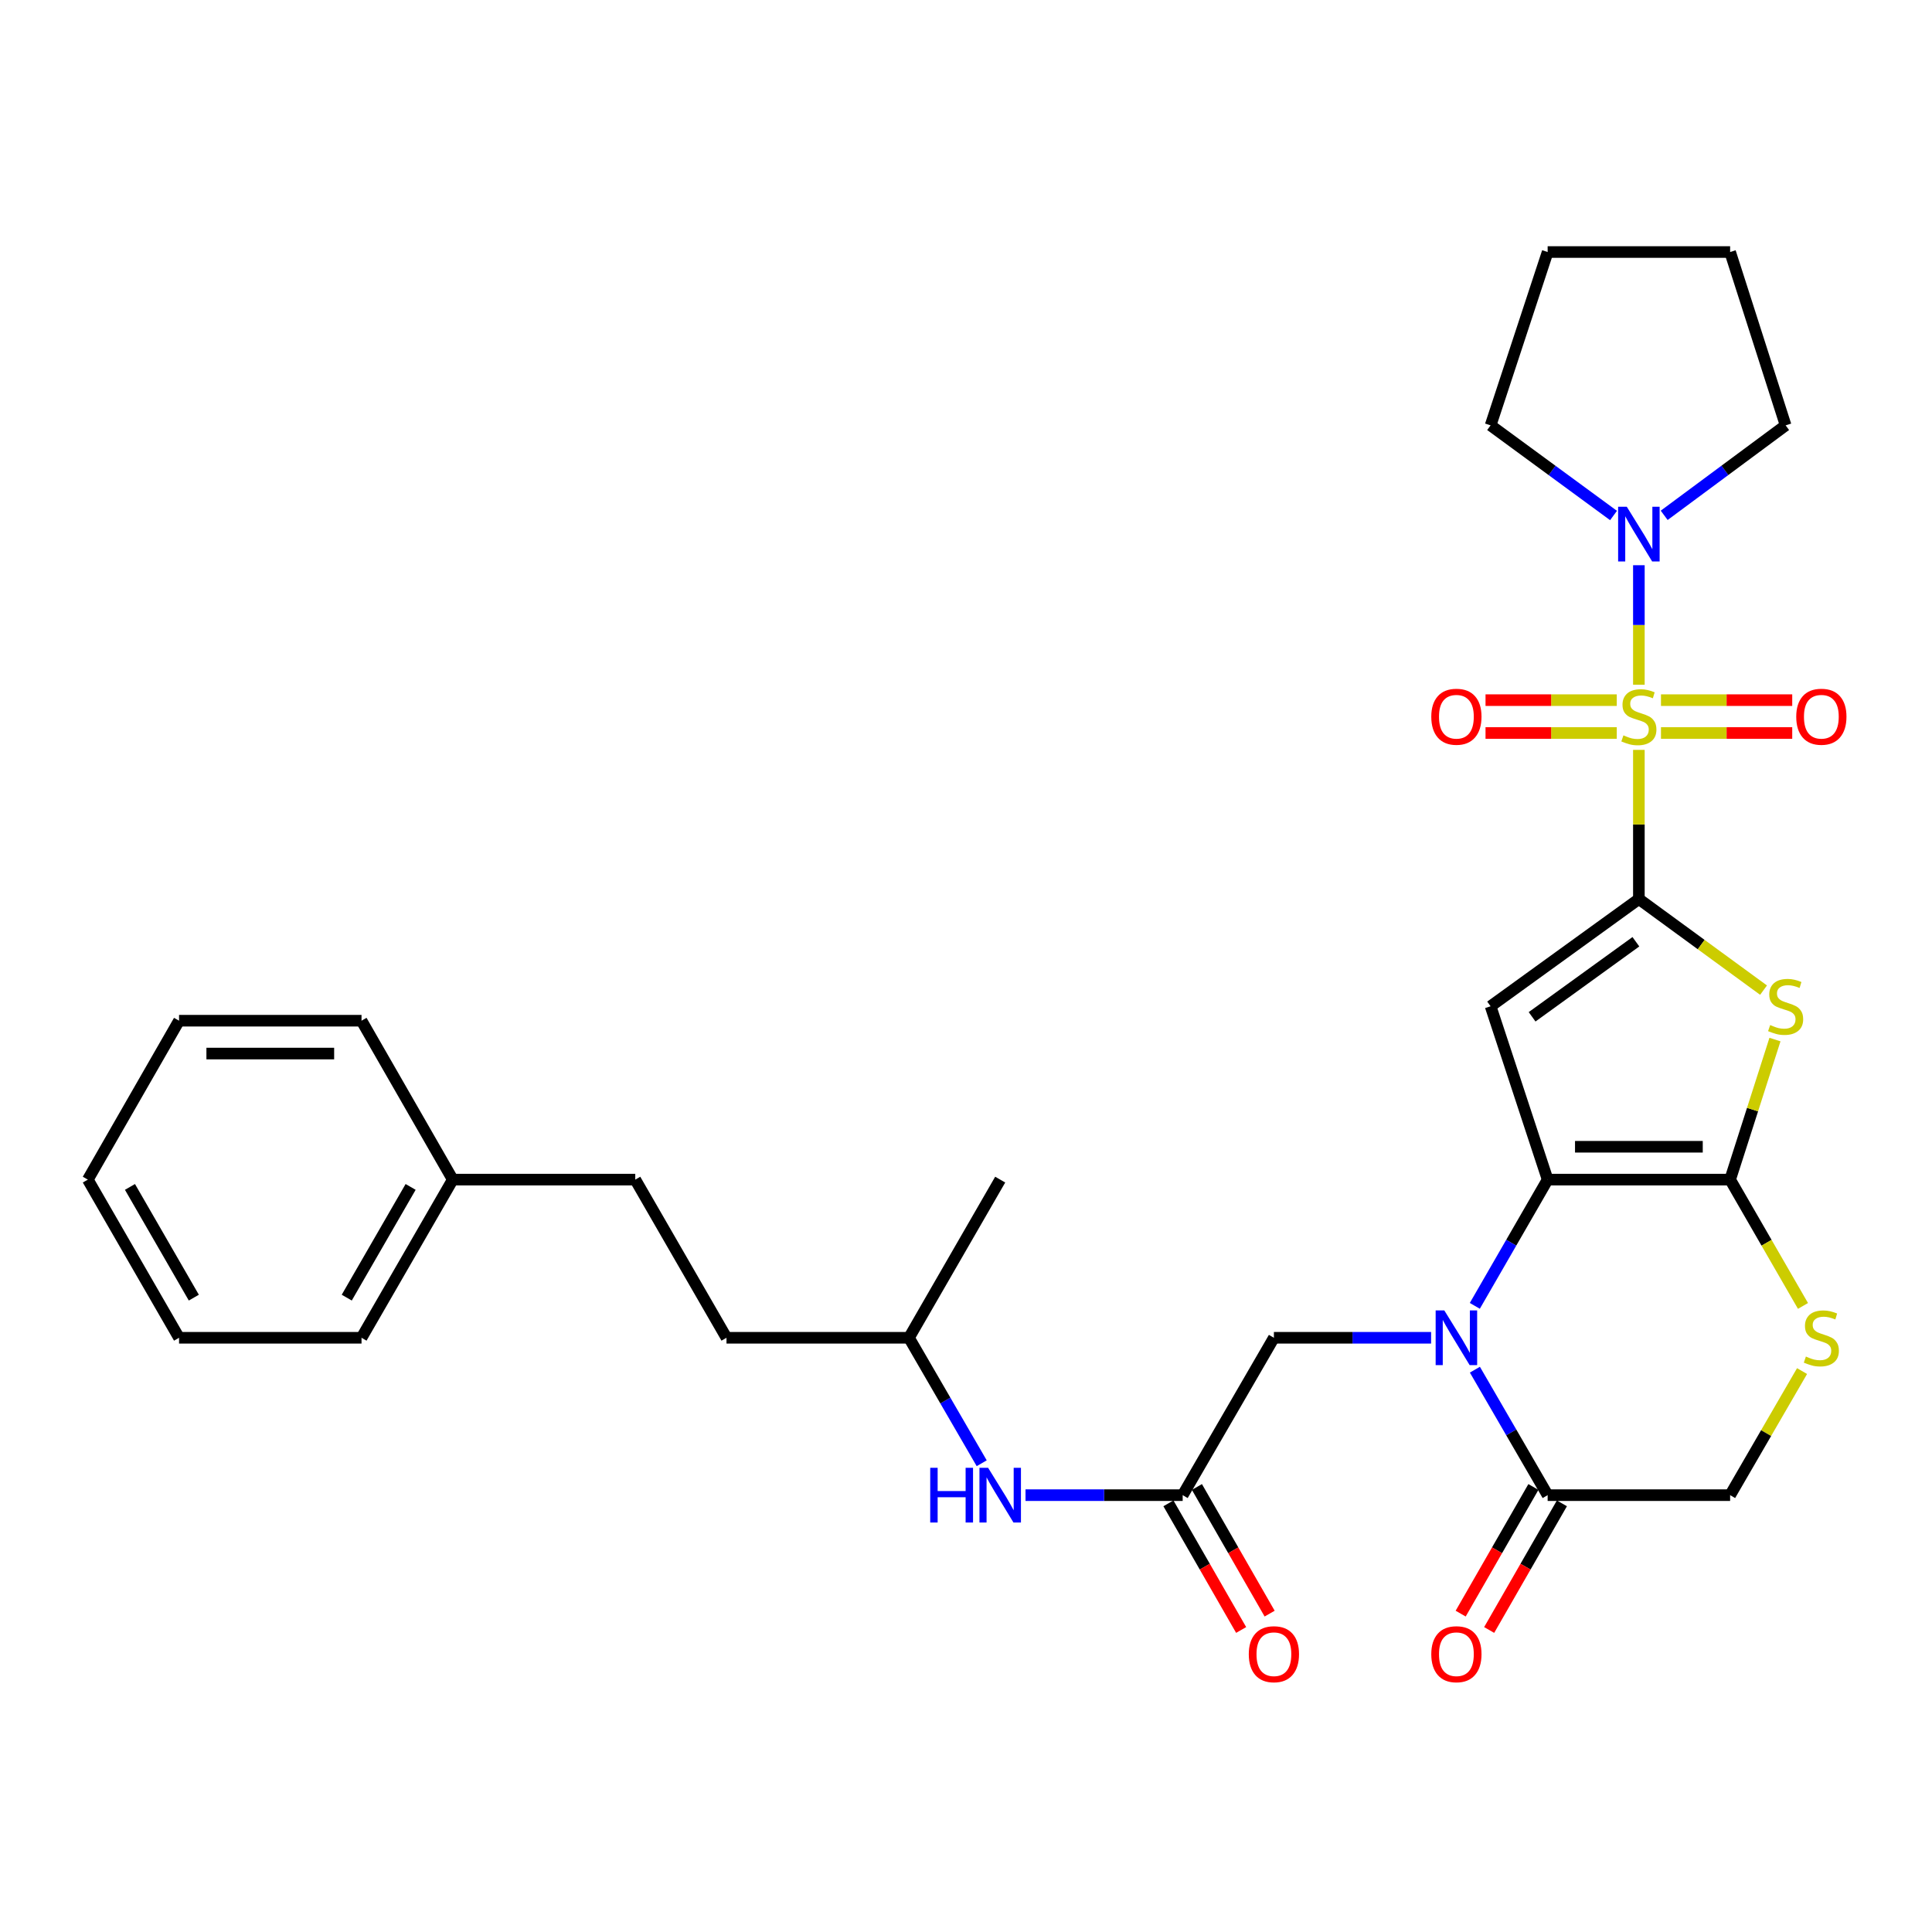 <?xml version='1.0' encoding='iso-8859-1'?>
<svg version='1.1' baseProfile='full'
              xmlns='http://www.w3.org/2000/svg'
                      xmlns:rdkit='http://www.rdkit.org/xml'
                      xmlns:xlink='http://www.w3.org/1999/xlink'
                  xml:space='preserve'
width='1000px' height='1000px' viewBox='0 0 1000 1000'>
<!-- END OF HEADER -->
<rect style='opacity:1.0;fill:#FFFFFF;stroke:none' width='1000' height='1000' x='0' y='0'> </rect>
<path class='bond-0' d='M 848.28,465.345 L 848.28,426.741' style='fill:none;fill-rule:evenodd;stroke:#000000;stroke-width:6px;stroke-linecap:butt;stroke-linejoin:miter;stroke-opacity:1' />
<path class='bond-0' d='M 848.28,426.741 L 848.28,388.137' style='fill:none;fill-rule:evenodd;stroke:#CCCC00;stroke-width:6px;stroke-linecap:butt;stroke-linejoin:miter;stroke-opacity:1' />
<path class='bond-2' d='M 848.28,465.345 L 771.535,520.842' style='fill:none;fill-rule:evenodd;stroke:#000000;stroke-width:6px;stroke-linecap:butt;stroke-linejoin:miter;stroke-opacity:1' />
<path class='bond-2' d='M 846.733,487.45 L 793.012,526.298' style='fill:none;fill-rule:evenodd;stroke:#000000;stroke-width:6px;stroke-linecap:butt;stroke-linejoin:miter;stroke-opacity:1' />
<path class='bond-5' d='M 848.28,465.345 L 880.544,488.918' style='fill:none;fill-rule:evenodd;stroke:#000000;stroke-width:6px;stroke-linecap:butt;stroke-linejoin:miter;stroke-opacity:1' />
<path class='bond-5' d='M 880.544,488.918 L 912.808,512.49' style='fill:none;fill-rule:evenodd;stroke:#CCCC00;stroke-width:6px;stroke-linecap:butt;stroke-linejoin:miter;stroke-opacity:1' />
<path class='bond-6' d='M 848.28,354.415 L 848.28,323.485' style='fill:none;fill-rule:evenodd;stroke:#CCCC00;stroke-width:6px;stroke-linecap:butt;stroke-linejoin:miter;stroke-opacity:1' />
<path class='bond-6' d='M 848.28,323.485 L 848.28,292.556' style='fill:none;fill-rule:evenodd;stroke:#0000FF;stroke-width:6px;stroke-linecap:butt;stroke-linejoin:miter;stroke-opacity:1' />
<path class='bond-11' d='M 859.721,379.399 L 893.688,379.399' style='fill:none;fill-rule:evenodd;stroke:#CCCC00;stroke-width:6px;stroke-linecap:butt;stroke-linejoin:miter;stroke-opacity:1' />
<path class='bond-11' d='M 893.688,379.399 L 927.654,379.399' style='fill:none;fill-rule:evenodd;stroke:#FF0000;stroke-width:6px;stroke-linecap:butt;stroke-linejoin:miter;stroke-opacity:1' />
<path class='bond-11' d='M 859.721,362.393 L 893.688,362.393' style='fill:none;fill-rule:evenodd;stroke:#CCCC00;stroke-width:6px;stroke-linecap:butt;stroke-linejoin:miter;stroke-opacity:1' />
<path class='bond-11' d='M 893.688,362.393 L 927.654,362.393' style='fill:none;fill-rule:evenodd;stroke:#FF0000;stroke-width:6px;stroke-linecap:butt;stroke-linejoin:miter;stroke-opacity:1' />
<path class='bond-12' d='M 836.839,362.393 L 802.872,362.393' style='fill:none;fill-rule:evenodd;stroke:#CCCC00;stroke-width:6px;stroke-linecap:butt;stroke-linejoin:miter;stroke-opacity:1' />
<path class='bond-12' d='M 802.872,362.393 L 768.906,362.393' style='fill:none;fill-rule:evenodd;stroke:#FF0000;stroke-width:6px;stroke-linecap:butt;stroke-linejoin:miter;stroke-opacity:1' />
<path class='bond-12' d='M 836.839,379.399 L 802.872,379.399' style='fill:none;fill-rule:evenodd;stroke:#CCCC00;stroke-width:6px;stroke-linecap:butt;stroke-linejoin:miter;stroke-opacity:1' />
<path class='bond-12' d='M 802.872,379.399 L 768.906,379.399' style='fill:none;fill-rule:evenodd;stroke:#FF0000;stroke-width:6px;stroke-linecap:butt;stroke-linejoin:miter;stroke-opacity:1' />
<path class='bond-1' d='M 801.06,610.567 L 771.535,520.842' style='fill:none;fill-rule:evenodd;stroke:#000000;stroke-width:6px;stroke-linecap:butt;stroke-linejoin:miter;stroke-opacity:1' />
<path class='bond-4' d='M 801.06,610.567 L 782.211,643.238' style='fill:none;fill-rule:evenodd;stroke:#000000;stroke-width:6px;stroke-linecap:butt;stroke-linejoin:miter;stroke-opacity:1' />
<path class='bond-4' d='M 782.211,643.238 L 763.363,675.91' style='fill:none;fill-rule:evenodd;stroke:#0000FF;stroke-width:6px;stroke-linecap:butt;stroke-linejoin:miter;stroke-opacity:1' />
<path class='bond-31' d='M 801.06,610.567 L 895.509,610.567' style='fill:none;fill-rule:evenodd;stroke:#000000;stroke-width:6px;stroke-linecap:butt;stroke-linejoin:miter;stroke-opacity:1' />
<path class='bond-31' d='M 815.227,593.561 L 881.342,593.561' style='fill:none;fill-rule:evenodd;stroke:#000000;stroke-width:6px;stroke-linecap:butt;stroke-linejoin:miter;stroke-opacity:1' />
<path class='bond-3' d='M 895.509,610.567 L 907.115,574.322' style='fill:none;fill-rule:evenodd;stroke:#000000;stroke-width:6px;stroke-linecap:butt;stroke-linejoin:miter;stroke-opacity:1' />
<path class='bond-3' d='M 907.115,574.322 L 918.721,538.077' style='fill:none;fill-rule:evenodd;stroke:#CCCC00;stroke-width:6px;stroke-linecap:butt;stroke-linejoin:miter;stroke-opacity:1' />
<path class='bond-7' d='M 895.509,610.567 L 914.366,643.259' style='fill:none;fill-rule:evenodd;stroke:#000000;stroke-width:6px;stroke-linecap:butt;stroke-linejoin:miter;stroke-opacity:1' />
<path class='bond-7' d='M 914.366,643.259 L 933.222,675.95' style='fill:none;fill-rule:evenodd;stroke:#CCCC00;stroke-width:6px;stroke-linecap:butt;stroke-linejoin:miter;stroke-opacity:1' />
<path class='bond-8' d='M 763.405,708.946 L 782.232,741.419' style='fill:none;fill-rule:evenodd;stroke:#0000FF;stroke-width:6px;stroke-linecap:butt;stroke-linejoin:miter;stroke-opacity:1' />
<path class='bond-8' d='M 782.232,741.419 L 801.06,773.891' style='fill:none;fill-rule:evenodd;stroke:#000000;stroke-width:6px;stroke-linecap:butt;stroke-linejoin:miter;stroke-opacity:1' />
<path class='bond-10' d='M 740.729,692.432 L 700.05,692.432' style='fill:none;fill-rule:evenodd;stroke:#0000FF;stroke-width:6px;stroke-linecap:butt;stroke-linejoin:miter;stroke-opacity:1' />
<path class='bond-10' d='M 700.05,692.432 L 659.371,692.432' style='fill:none;fill-rule:evenodd;stroke:#000000;stroke-width:6px;stroke-linecap:butt;stroke-linejoin:miter;stroke-opacity:1' />
<path class='bond-18' d='M 835.161,266.826 L 803.348,243.496' style='fill:none;fill-rule:evenodd;stroke:#0000FF;stroke-width:6px;stroke-linecap:butt;stroke-linejoin:miter;stroke-opacity:1' />
<path class='bond-18' d='M 803.348,243.496 L 771.535,220.166' style='fill:none;fill-rule:evenodd;stroke:#000000;stroke-width:6px;stroke-linecap:butt;stroke-linejoin:miter;stroke-opacity:1' />
<path class='bond-19' d='M 861.383,266.738 L 892.812,243.452' style='fill:none;fill-rule:evenodd;stroke:#0000FF;stroke-width:6px;stroke-linecap:butt;stroke-linejoin:miter;stroke-opacity:1' />
<path class='bond-19' d='M 892.812,243.452 L 924.24,220.166' style='fill:none;fill-rule:evenodd;stroke:#000000;stroke-width:6px;stroke-linecap:butt;stroke-linejoin:miter;stroke-opacity:1' />
<path class='bond-13' d='M 932.739,709.666 L 914.124,741.779' style='fill:none;fill-rule:evenodd;stroke:#CCCC00;stroke-width:6px;stroke-linecap:butt;stroke-linejoin:miter;stroke-opacity:1' />
<path class='bond-13' d='M 914.124,741.779 L 895.509,773.891' style='fill:none;fill-rule:evenodd;stroke:#000000;stroke-width:6px;stroke-linecap:butt;stroke-linejoin:miter;stroke-opacity:1' />
<path class='bond-15' d='M 793.686,769.657 L 774.864,802.433' style='fill:none;fill-rule:evenodd;stroke:#000000;stroke-width:6px;stroke-linecap:butt;stroke-linejoin:miter;stroke-opacity:1' />
<path class='bond-15' d='M 774.864,802.433 L 756.042,835.209' style='fill:none;fill-rule:evenodd;stroke:#FF0000;stroke-width:6px;stroke-linecap:butt;stroke-linejoin:miter;stroke-opacity:1' />
<path class='bond-15' d='M 808.433,778.126 L 789.611,810.902' style='fill:none;fill-rule:evenodd;stroke:#000000;stroke-width:6px;stroke-linecap:butt;stroke-linejoin:miter;stroke-opacity:1' />
<path class='bond-15' d='M 789.611,810.902 L 770.789,843.678' style='fill:none;fill-rule:evenodd;stroke:#FF0000;stroke-width:6px;stroke-linecap:butt;stroke-linejoin:miter;stroke-opacity:1' />
<path class='bond-32' d='M 801.06,773.891 L 895.509,773.891' style='fill:none;fill-rule:evenodd;stroke:#000000;stroke-width:6px;stroke-linecap:butt;stroke-linejoin:miter;stroke-opacity:1' />
<path class='bond-9' d='M 612.151,773.891 L 659.371,692.432' style='fill:none;fill-rule:evenodd;stroke:#000000;stroke-width:6px;stroke-linecap:butt;stroke-linejoin:miter;stroke-opacity:1' />
<path class='bond-14' d='M 612.151,773.891 L 571.477,773.891' style='fill:none;fill-rule:evenodd;stroke:#000000;stroke-width:6px;stroke-linecap:butt;stroke-linejoin:miter;stroke-opacity:1' />
<path class='bond-14' d='M 571.477,773.891 L 530.803,773.891' style='fill:none;fill-rule:evenodd;stroke:#0000FF;stroke-width:6px;stroke-linecap:butt;stroke-linejoin:miter;stroke-opacity:1' />
<path class='bond-16' d='M 604.777,778.125 L 623.596,810.901' style='fill:none;fill-rule:evenodd;stroke:#000000;stroke-width:6px;stroke-linecap:butt;stroke-linejoin:miter;stroke-opacity:1' />
<path class='bond-16' d='M 623.596,810.901 L 642.414,843.677' style='fill:none;fill-rule:evenodd;stroke:#FF0000;stroke-width:6px;stroke-linecap:butt;stroke-linejoin:miter;stroke-opacity:1' />
<path class='bond-16' d='M 619.525,769.657 L 638.344,802.433' style='fill:none;fill-rule:evenodd;stroke:#000000;stroke-width:6px;stroke-linecap:butt;stroke-linejoin:miter;stroke-opacity:1' />
<path class='bond-16' d='M 638.344,802.433 L 657.162,835.209' style='fill:none;fill-rule:evenodd;stroke:#FF0000;stroke-width:6px;stroke-linecap:butt;stroke-linejoin:miter;stroke-opacity:1' />
<path class='bond-22' d='M 508.129,757.377 L 489.306,724.905' style='fill:none;fill-rule:evenodd;stroke:#0000FF;stroke-width:6px;stroke-linecap:butt;stroke-linejoin:miter;stroke-opacity:1' />
<path class='bond-22' d='M 489.306,724.905 L 470.482,692.432' style='fill:none;fill-rule:evenodd;stroke:#000000;stroke-width:6px;stroke-linecap:butt;stroke-linejoin:miter;stroke-opacity:1' />
<path class='bond-17' d='M 328.812,610.567 L 376.032,692.432' style='fill:none;fill-rule:evenodd;stroke:#000000;stroke-width:6px;stroke-linecap:butt;stroke-linejoin:miter;stroke-opacity:1' />
<path class='bond-20' d='M 328.812,610.567 L 234.353,610.567' style='fill:none;fill-rule:evenodd;stroke:#000000;stroke-width:6px;stroke-linecap:butt;stroke-linejoin:miter;stroke-opacity:1' />
<path class='bond-26' d='M 771.535,220.166 L 801.06,130.45' style='fill:none;fill-rule:evenodd;stroke:#000000;stroke-width:6px;stroke-linecap:butt;stroke-linejoin:miter;stroke-opacity:1' />
<path class='bond-27' d='M 924.24,220.166 L 895.509,130.45' style='fill:none;fill-rule:evenodd;stroke:#000000;stroke-width:6px;stroke-linecap:butt;stroke-linejoin:miter;stroke-opacity:1' />
<path class='bond-23' d='M 234.353,610.567 L 187.124,692.432' style='fill:none;fill-rule:evenodd;stroke:#000000;stroke-width:6px;stroke-linecap:butt;stroke-linejoin:miter;stroke-opacity:1' />
<path class='bond-23' d='M 212.539,614.349 L 179.478,671.654' style='fill:none;fill-rule:evenodd;stroke:#000000;stroke-width:6px;stroke-linecap:butt;stroke-linejoin:miter;stroke-opacity:1' />
<path class='bond-24' d='M 234.353,610.567 L 187.124,528.315' style='fill:none;fill-rule:evenodd;stroke:#000000;stroke-width:6px;stroke-linecap:butt;stroke-linejoin:miter;stroke-opacity:1' />
<path class='bond-21' d='M 376.032,692.432 L 470.482,692.432' style='fill:none;fill-rule:evenodd;stroke:#000000;stroke-width:6px;stroke-linecap:butt;stroke-linejoin:miter;stroke-opacity:1' />
<path class='bond-25' d='M 470.482,692.432 L 517.702,610.567' style='fill:none;fill-rule:evenodd;stroke:#000000;stroke-width:6px;stroke-linecap:butt;stroke-linejoin:miter;stroke-opacity:1' />
<path class='bond-29' d='M 187.124,692.432 L 92.675,692.432' style='fill:none;fill-rule:evenodd;stroke:#000000;stroke-width:6px;stroke-linecap:butt;stroke-linejoin:miter;stroke-opacity:1' />
<path class='bond-28' d='M 187.124,528.315 L 92.675,528.315' style='fill:none;fill-rule:evenodd;stroke:#000000;stroke-width:6px;stroke-linecap:butt;stroke-linejoin:miter;stroke-opacity:1' />
<path class='bond-28' d='M 172.957,545.321 L 106.842,545.321' style='fill:none;fill-rule:evenodd;stroke:#000000;stroke-width:6px;stroke-linecap:butt;stroke-linejoin:miter;stroke-opacity:1' />
<path class='bond-33' d='M 801.06,130.45 L 895.509,130.45' style='fill:none;fill-rule:evenodd;stroke:#000000;stroke-width:6px;stroke-linecap:butt;stroke-linejoin:miter;stroke-opacity:1' />
<path class='bond-30' d='M 92.675,528.315 L 45.455,610.567' style='fill:none;fill-rule:evenodd;stroke:#000000;stroke-width:6px;stroke-linecap:butt;stroke-linejoin:miter;stroke-opacity:1' />
<path class='bond-34' d='M 92.675,692.432 L 45.455,610.567' style='fill:none;fill-rule:evenodd;stroke:#000000;stroke-width:6px;stroke-linecap:butt;stroke-linejoin:miter;stroke-opacity:1' />
<path class='bond-34' d='M 100.323,671.656 L 67.269,614.35' style='fill:none;fill-rule:evenodd;stroke:#000000;stroke-width:6px;stroke-linecap:butt;stroke-linejoin:miter;stroke-opacity:1' />
<path  class='atom-1' d='M 840.28 380.616
Q 840.6 380.736, 841.92 381.296
Q 843.24 381.856, 844.68 382.216
Q 846.16 382.536, 847.6 382.536
Q 850.28 382.536, 851.84 381.256
Q 853.4 379.936, 853.4 377.656
Q 853.4 376.096, 852.6 375.136
Q 851.84 374.176, 850.64 373.656
Q 849.44 373.136, 847.44 372.536
Q 844.92 371.776, 843.4 371.056
Q 841.92 370.336, 840.84 368.816
Q 839.8 367.296, 839.8 364.736
Q 839.8 361.176, 842.2 358.976
Q 844.64 356.776, 849.44 356.776
Q 852.72 356.776, 856.44 358.336
L 855.52 361.416
Q 852.12 360.016, 849.56 360.016
Q 846.8 360.016, 845.28 361.176
Q 843.76 362.296, 843.8 364.256
Q 843.8 365.776, 844.56 366.696
Q 845.36 367.616, 846.48 368.136
Q 847.64 368.656, 849.56 369.256
Q 852.12 370.056, 853.64 370.856
Q 855.16 371.656, 856.24 373.296
Q 857.36 374.896, 857.36 377.656
Q 857.36 381.576, 854.72 383.696
Q 852.12 385.776, 847.76 385.776
Q 845.24 385.776, 843.32 385.216
Q 841.44 384.696, 839.2 383.776
L 840.28 380.616
' fill='#CCCC00'/>
<path  class='atom-5' d='M 747.57 678.272
L 756.85 693.272
Q 757.77 694.752, 759.25 697.432
Q 760.73 700.112, 760.81 700.272
L 760.81 678.272
L 764.57 678.272
L 764.57 706.592
L 760.69 706.592
L 750.73 690.192
Q 749.57 688.272, 748.33 686.072
Q 747.13 683.872, 746.77 683.192
L 746.77 706.592
L 743.09 706.592
L 743.09 678.272
L 747.57 678.272
' fill='#0000FF'/>
<path  class='atom-6' d='M 916.24 530.562
Q 916.56 530.682, 917.88 531.242
Q 919.2 531.802, 920.64 532.162
Q 922.12 532.482, 923.56 532.482
Q 926.24 532.482, 927.8 531.202
Q 929.36 529.882, 929.36 527.602
Q 929.36 526.042, 928.56 525.082
Q 927.8 524.122, 926.6 523.602
Q 925.4 523.082, 923.4 522.482
Q 920.88 521.722, 919.36 521.002
Q 917.88 520.282, 916.8 518.762
Q 915.76 517.242, 915.76 514.682
Q 915.76 511.122, 918.16 508.922
Q 920.6 506.722, 925.4 506.722
Q 928.68 506.722, 932.4 508.282
L 931.48 511.362
Q 928.08 509.962, 925.52 509.962
Q 922.76 509.962, 921.24 511.122
Q 919.72 512.242, 919.76 514.202
Q 919.76 515.722, 920.52 516.642
Q 921.32 517.562, 922.44 518.082
Q 923.6 518.602, 925.52 519.202
Q 928.08 520.002, 929.6 520.802
Q 931.12 521.602, 932.2 523.242
Q 933.32 524.842, 933.32 527.602
Q 933.32 531.522, 930.68 533.642
Q 928.08 535.722, 923.72 535.722
Q 921.2 535.722, 919.28 535.162
Q 917.4 534.642, 915.16 533.722
L 916.24 530.562
' fill='#CCCC00'/>
<path  class='atom-7' d='M 842.02 262.287
L 851.3 277.287
Q 852.22 278.767, 853.7 281.447
Q 855.18 284.127, 855.26 284.287
L 855.26 262.287
L 859.02 262.287
L 859.02 290.607
L 855.14 290.607
L 845.18 274.207
Q 844.02 272.287, 842.78 270.087
Q 841.58 267.887, 841.22 267.207
L 841.22 290.607
L 837.54 290.607
L 837.54 262.287
L 842.02 262.287
' fill='#0000FF'/>
<path  class='atom-8' d='M 934.729 702.152
Q 935.049 702.272, 936.369 702.832
Q 937.689 703.392, 939.129 703.752
Q 940.609 704.072, 942.049 704.072
Q 944.729 704.072, 946.289 702.792
Q 947.849 701.472, 947.849 699.192
Q 947.849 697.632, 947.049 696.672
Q 946.289 695.712, 945.089 695.192
Q 943.889 694.672, 941.889 694.072
Q 939.369 693.312, 937.849 692.592
Q 936.369 691.872, 935.289 690.352
Q 934.249 688.832, 934.249 686.272
Q 934.249 682.712, 936.649 680.512
Q 939.089 678.312, 943.889 678.312
Q 947.169 678.312, 950.889 679.872
L 949.969 682.952
Q 946.569 681.552, 944.009 681.552
Q 941.249 681.552, 939.729 682.712
Q 938.209 683.832, 938.249 685.792
Q 938.249 687.312, 939.009 688.232
Q 939.809 689.152, 940.929 689.672
Q 942.089 690.192, 944.009 690.792
Q 946.569 691.592, 948.089 692.392
Q 949.609 693.192, 950.689 694.832
Q 951.809 696.432, 951.809 699.192
Q 951.809 703.112, 949.169 705.232
Q 946.569 707.312, 942.209 707.312
Q 939.689 707.312, 937.769 706.752
Q 935.889 706.232, 933.649 705.312
L 934.729 702.152
' fill='#CCCC00'/>
<path  class='atom-12' d='M 929.729 370.976
Q 929.729 364.176, 933.089 360.376
Q 936.449 356.576, 942.729 356.576
Q 949.009 356.576, 952.369 360.376
Q 955.729 364.176, 955.729 370.976
Q 955.729 377.856, 952.329 381.776
Q 948.929 385.656, 942.729 385.656
Q 936.489 385.656, 933.089 381.776
Q 929.729 377.896, 929.729 370.976
M 942.729 382.456
Q 947.049 382.456, 949.369 379.576
Q 951.729 376.656, 951.729 370.976
Q 951.729 365.416, 949.369 362.616
Q 947.049 359.776, 942.729 359.776
Q 938.409 359.776, 936.049 362.576
Q 933.729 365.376, 933.729 370.976
Q 933.729 376.696, 936.049 379.576
Q 938.409 382.456, 942.729 382.456
' fill='#FF0000'/>
<path  class='atom-13' d='M 740.83 370.976
Q 740.83 364.176, 744.19 360.376
Q 747.55 356.576, 753.83 356.576
Q 760.11 356.576, 763.47 360.376
Q 766.83 364.176, 766.83 370.976
Q 766.83 377.856, 763.43 381.776
Q 760.03 385.656, 753.83 385.656
Q 747.59 385.656, 744.19 381.776
Q 740.83 377.896, 740.83 370.976
M 753.83 382.456
Q 758.15 382.456, 760.47 379.576
Q 762.83 376.656, 762.83 370.976
Q 762.83 365.416, 760.47 362.616
Q 758.15 359.776, 753.83 359.776
Q 749.51 359.776, 747.15 362.576
Q 744.83 365.376, 744.83 370.976
Q 744.83 376.696, 747.15 379.576
Q 749.51 382.456, 753.83 382.456
' fill='#FF0000'/>
<path  class='atom-15' d='M 481.482 759.731
L 485.322 759.731
L 485.322 771.771
L 499.802 771.771
L 499.802 759.731
L 503.642 759.731
L 503.642 788.051
L 499.802 788.051
L 499.802 774.971
L 485.322 774.971
L 485.322 788.051
L 481.482 788.051
L 481.482 759.731
' fill='#0000FF'/>
<path  class='atom-15' d='M 511.442 759.731
L 520.722 774.731
Q 521.642 776.211, 523.122 778.891
Q 524.602 781.571, 524.682 781.731
L 524.682 759.731
L 528.442 759.731
L 528.442 788.051
L 524.562 788.051
L 514.602 771.651
Q 513.442 769.731, 512.202 767.531
Q 511.002 765.331, 510.642 764.651
L 510.642 788.051
L 506.962 788.051
L 506.962 759.731
L 511.442 759.731
' fill='#0000FF'/>
<path  class='atom-16' d='M 740.83 856.214
Q 740.83 849.414, 744.19 845.614
Q 747.55 841.814, 753.83 841.814
Q 760.11 841.814, 763.47 845.614
Q 766.83 849.414, 766.83 856.214
Q 766.83 863.094, 763.43 867.014
Q 760.03 870.894, 753.83 870.894
Q 747.59 870.894, 744.19 867.014
Q 740.83 863.134, 740.83 856.214
M 753.83 867.694
Q 758.15 867.694, 760.47 864.814
Q 762.83 861.894, 762.83 856.214
Q 762.83 850.654, 760.47 847.854
Q 758.15 845.014, 753.83 845.014
Q 749.51 845.014, 747.15 847.814
Q 744.83 850.614, 744.83 856.214
Q 744.83 861.934, 747.15 864.814
Q 749.51 867.694, 753.83 867.694
' fill='#FF0000'/>
<path  class='atom-17' d='M 646.371 856.214
Q 646.371 849.414, 649.731 845.614
Q 653.091 841.814, 659.371 841.814
Q 665.651 841.814, 669.011 845.614
Q 672.371 849.414, 672.371 856.214
Q 672.371 863.094, 668.971 867.014
Q 665.571 870.894, 659.371 870.894
Q 653.131 870.894, 649.731 867.014
Q 646.371 863.134, 646.371 856.214
M 659.371 867.694
Q 663.691 867.694, 666.011 864.814
Q 668.371 861.894, 668.371 856.214
Q 668.371 850.654, 666.011 847.854
Q 663.691 845.014, 659.371 845.014
Q 655.051 845.014, 652.691 847.814
Q 650.371 850.614, 650.371 856.214
Q 650.371 861.934, 652.691 864.814
Q 655.051 867.694, 659.371 867.694
' fill='#FF0000'/>
</svg>
